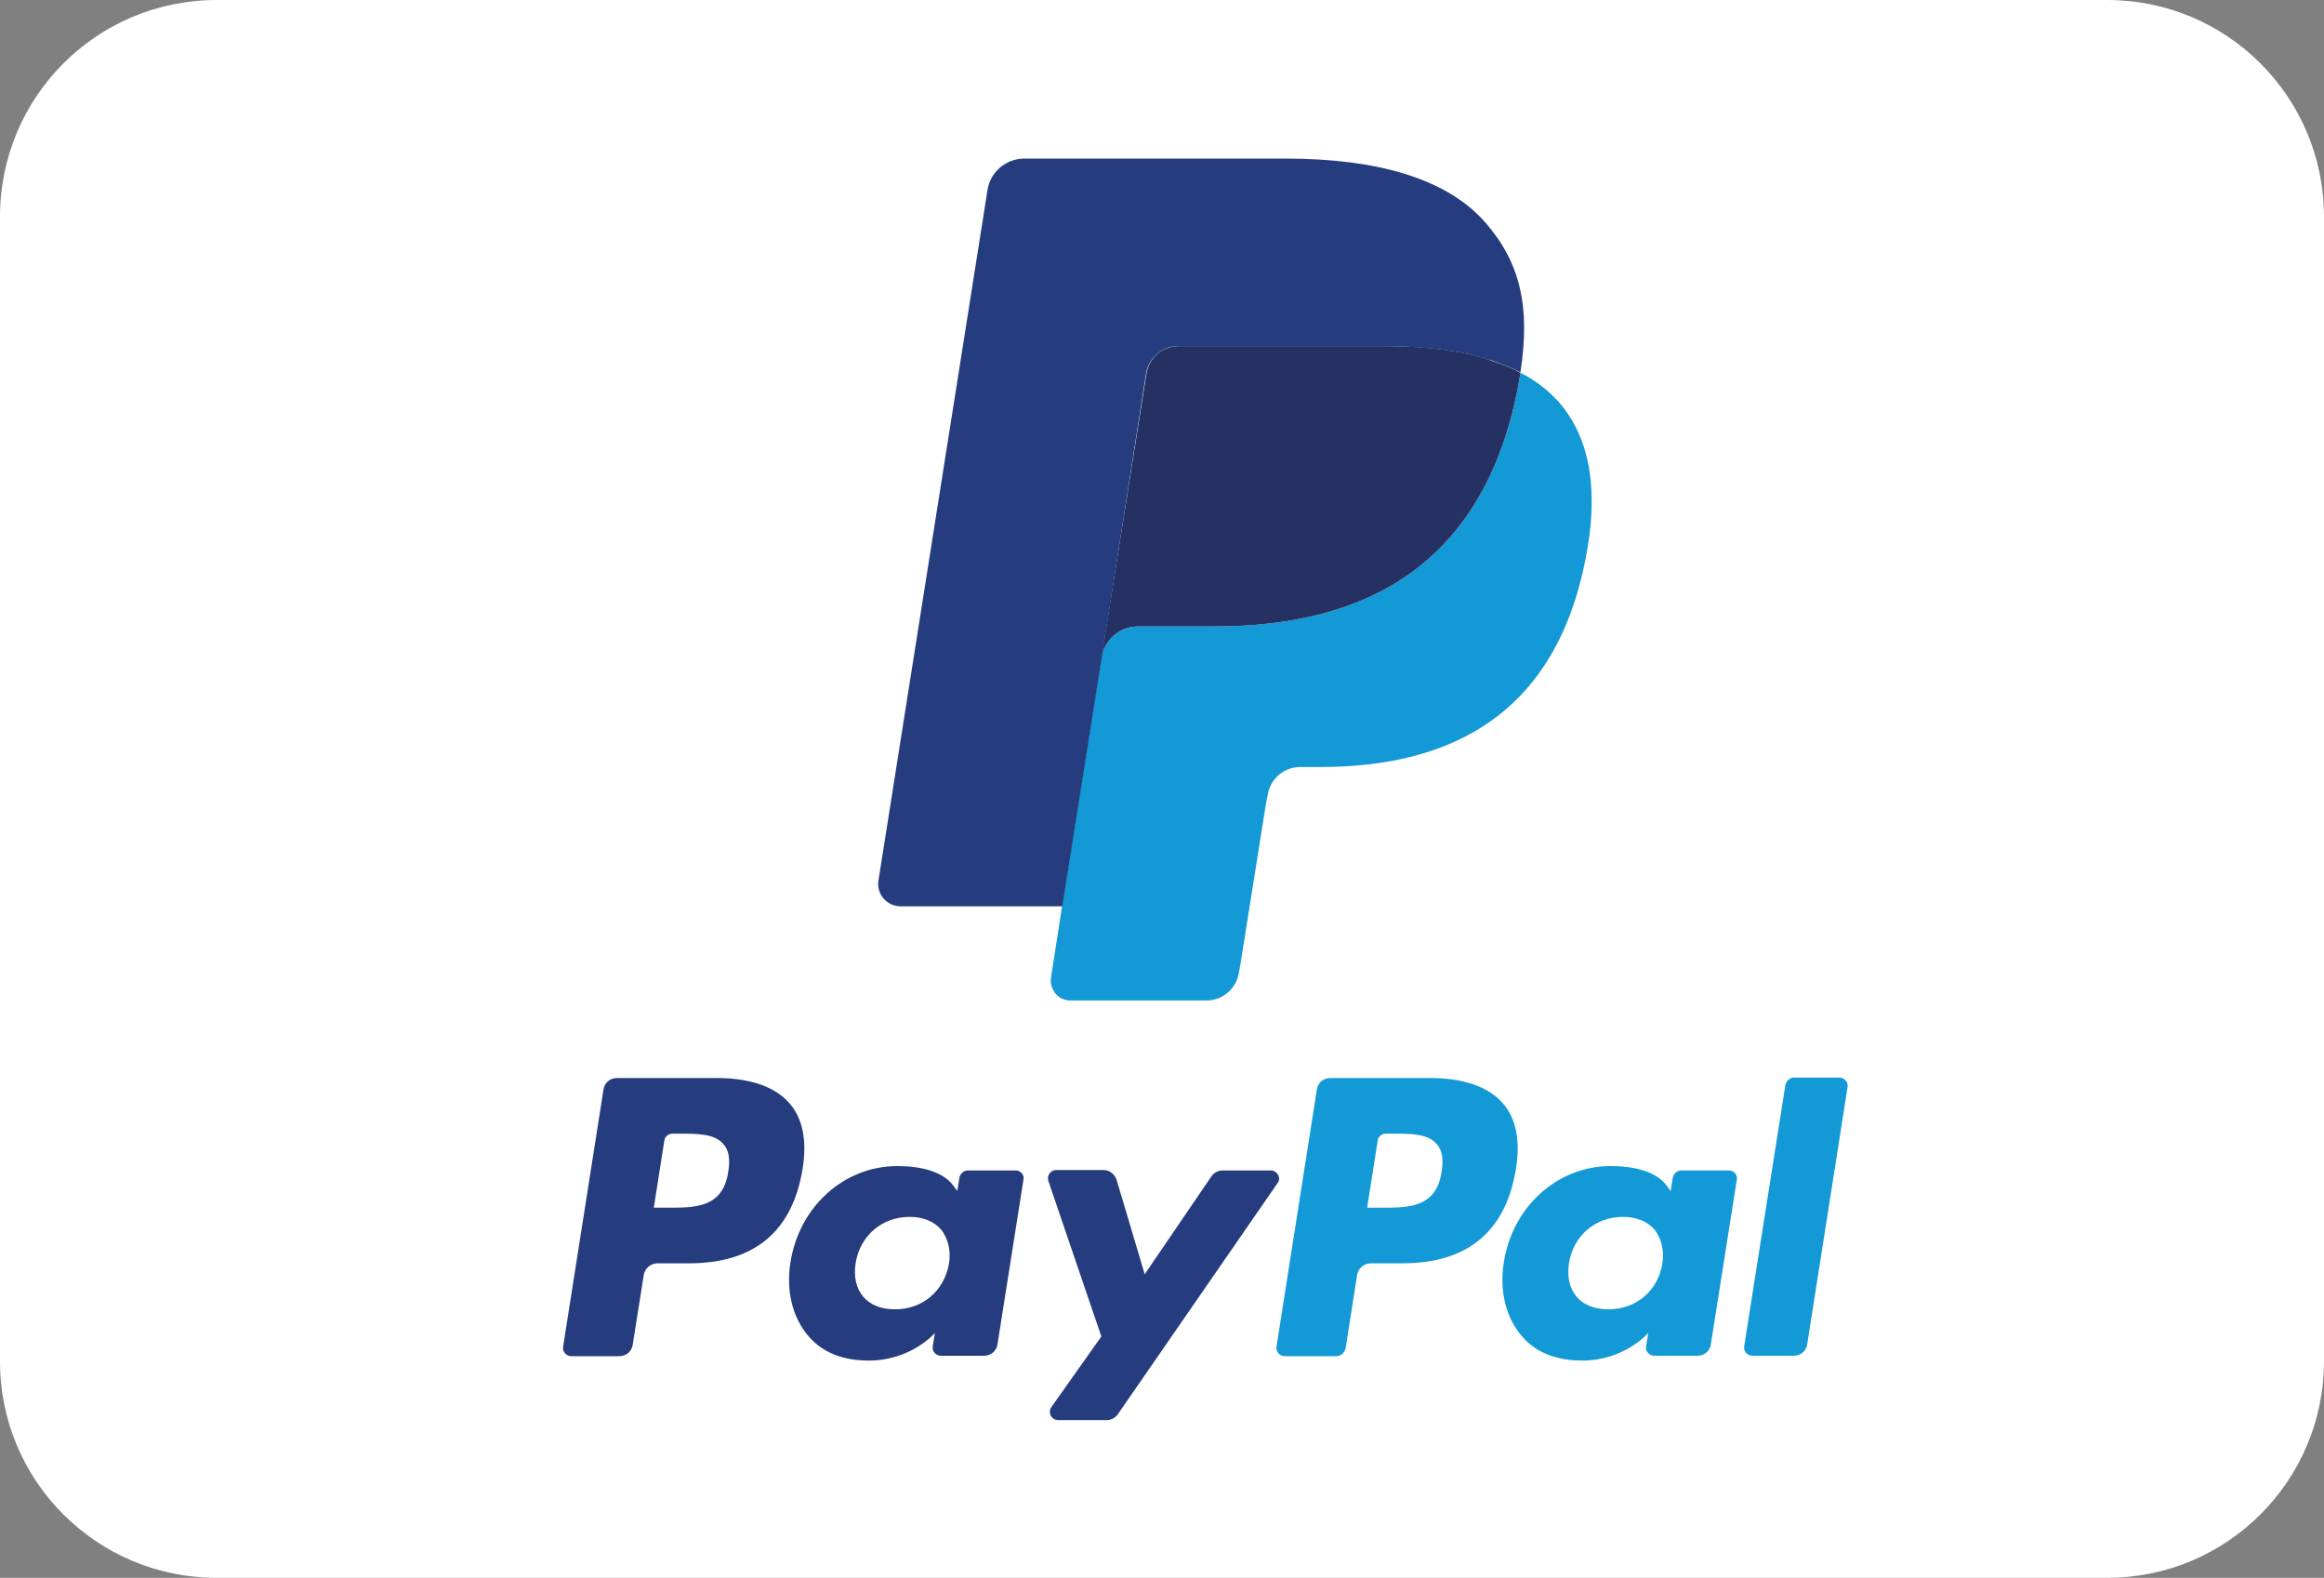 <?xml version="1.0" encoding="utf-8"?>
<!-- Generator: Adobe Illustrator 28.0.0, SVG Export Plug-In . SVG Version: 6.00 Build 0)  -->
<svg version="1.1" id="Livello_1" xmlns="http://www.w3.org/2000/svg" xmlns:xlink="http://www.w3.org/1999/xlink" x="0px" y="0px"
	 viewBox="0 0 53.07 36.02" style="enable-background:new 0 0 53.07 36.02;" xml:space="preserve">
<rect x="0" y="0" width="53.07" height="36.02" fill="#808080" stroke="none"/>
<style type="text/css">
	.st0{fill:#FFFFFF;}
	.st1{fill:#253C7F;}
	.st2{fill:#1399D6;}
	.st3{fill:#253063;}
</style>
<path class="st0" d="M4.95,36.02h43.17c2.73,0,4.95-2.21,4.95-4.95V4.95c0-2.73-2.21-4.95-4.95-4.95H4.95C2.21,0,0,2.21,0,4.95
	v26.13C0,33.81,2.21,36.02,4.95,36.02z"/>
<g>
	<g>
		<path id="XMLID_57_" class="st1" d="M16.63,26.75c-0.12,0.82-0.75,0.82-1.36,0.82h-0.34l0.24-1.53c0.01-0.09,0.09-0.16,0.19-0.16
			h0.16c0.41,0,0.8,0,1,0.24C16.64,26.25,16.68,26.46,16.63,26.75z M16.37,24.61h-2.28c-0.16,0-0.29,0.11-0.31,0.27l-0.92,5.86
			c-0.02,0.12,0.07,0.22,0.19,0.22h1.09c0.16,0,0.29-0.11,0.31-0.27l0.25-1.58c0.02-0.15,0.16-0.27,0.31-0.27h0.72
			c1.5,0,2.37-0.73,2.6-2.17c0.1-0.63,0-1.13-0.29-1.47C17.71,24.81,17.13,24.61,16.37,24.61z"/>
		<path id="XMLID_54_" class="st1" d="M21.67,28.85c-0.11,0.62-0.6,1.04-1.23,1.04c-0.32,0-0.57-0.1-0.73-0.29
			c-0.16-0.19-0.22-0.46-0.17-0.77c0.1-0.62,0.6-1.05,1.23-1.05c0.31,0,0.56,0.1,0.73,0.3C21.65,28.28,21.72,28.55,21.67,28.85z
			 M23.2,26.72H22.1c-0.09,0-0.17,0.07-0.19,0.16l-0.05,0.31l-0.08-0.11c-0.24-0.34-0.76-0.46-1.29-0.46c-1.21,0-2.24,0.92-2.44,2.2
			c-0.1,0.64,0.04,1.25,0.41,1.68c0.33,0.39,0.81,0.56,1.38,0.56c0.97,0,1.51-0.63,1.51-0.63l-0.05,0.3
			c-0.02,0.12,0.07,0.22,0.19,0.22h0.98c0.16,0,0.29-0.11,0.31-0.27l0.59-3.74C23.4,26.83,23.31,26.72,23.2,26.72z"/>
		<path id="XMLID_33_" class="st1" d="M29.02,26.72h-1.1c-0.1,0-0.2,0.05-0.26,0.14l-1.52,2.23l-0.64-2.15
			c-0.04-0.13-0.16-0.23-0.3-0.23h-1.08c-0.13,0-0.22,0.13-0.18,0.25l1.21,3.55l-1.14,1.61c-0.09,0.13,0,0.3,0.16,0.3h1.1
			c0.1,0,0.2-0.05,0.26-0.14l3.65-5.28C29.26,26.9,29.17,26.72,29.02,26.72z"/>
		<path id="XMLID_38_" class="st2" d="M32.92,26.75c-0.12,0.82-0.75,0.82-1.36,0.82h-0.34l0.24-1.53c0.01-0.09,0.09-0.16,0.19-0.16
			h0.16c0.41,0,0.8,0,1,0.24C32.93,26.25,32.97,26.46,32.92,26.75z M32.66,24.61h-2.28c-0.16,0-0.29,0.11-0.31,0.27l-0.92,5.86
			c-0.02,0.12,0.07,0.22,0.19,0.22h1.17c0.11,0,0.2-0.08,0.22-0.19l0.26-1.66c0.02-0.15,0.16-0.27,0.31-0.27h0.72
			c1.5,0,2.37-0.73,2.6-2.17c0.1-0.63,0-1.13-0.29-1.47C34,24.81,33.42,24.61,32.66,24.61z"/>
		<path id="XMLID_21_" class="st2" d="M37.96,28.85c-0.1,0.62-0.6,1.04-1.23,1.04c-0.32,0-0.57-0.1-0.73-0.29
			c-0.16-0.19-0.22-0.46-0.17-0.77c0.1-0.62,0.6-1.05,1.23-1.05c0.31,0,0.56,0.1,0.73,0.3C37.94,28.28,38.01,28.55,37.96,28.85z
			 M39.48,26.72h-1.09c-0.09,0-0.17,0.07-0.19,0.16l-0.05,0.31l-0.08-0.11c-0.24-0.34-0.76-0.46-1.29-0.46
			c-1.21,0-2.24,0.92-2.44,2.2c-0.1,0.64,0.04,1.25,0.41,1.68c0.33,0.39,0.81,0.56,1.38,0.56c0.97,0,1.51-0.63,1.51-0.63l-0.05,0.3
			c-0.02,0.12,0.07,0.22,0.19,0.22h0.98c0.16,0,0.29-0.11,0.31-0.27l0.59-3.74C39.69,26.83,39.6,26.72,39.48,26.72z"/>
		<path id="XMLID_28_" class="st2" d="M40.77,24.77l-0.94,5.96c-0.02,0.12,0.07,0.22,0.19,0.22h0.94c0.16,0,0.29-0.11,0.31-0.27
			l0.92-5.86c0.02-0.12-0.07-0.22-0.19-0.22h-1.06C40.87,24.61,40.79,24.68,40.77,24.77z"/>
	</g>
	<g>
		<path id="XMLID_26_" class="st2" d="M34.72,8.51c-0.02,0.11-0.04,0.23-0.06,0.35c-0.79,4.04-3.48,5.44-6.92,5.44h-1.75
			c-0.42,0-0.78,0.31-0.84,0.72l-0.9,5.69L24,22.32c-0.04,0.27,0.17,0.52,0.44,0.52h3.11c0.37,0,0.68-0.27,0.74-0.63l0.03-0.16
			l0.59-3.71l0.04-0.2c0.06-0.36,0.37-0.63,0.74-0.63h0.46c3.01,0,5.37-1.22,6.06-4.76c0.29-1.48,0.14-2.71-0.62-3.58
			C35.34,8.9,35.06,8.68,34.72,8.51z"/>
		<path id="XMLID_25_" class="st3" d="M33.9,8.18c-0.12-0.04-0.24-0.07-0.37-0.1c-0.13-0.03-0.26-0.05-0.39-0.07
			c-0.47-0.08-0.99-0.11-1.54-0.11h-4.68c-0.12,0-0.22,0.03-0.32,0.07c-0.22,0.1-0.38,0.31-0.42,0.56l-1,6.31l-0.03,0.18
			c0.07-0.42,0.42-0.72,0.84-0.72h1.75c3.44,0,6.13-1.4,6.92-5.44c0.02-0.12,0.04-0.24,0.06-0.35c-0.2-0.11-0.42-0.2-0.65-0.27
			C34.02,8.22,33.96,8.2,33.9,8.18z"/>
		<path id="XMLID_24_" class="st1" d="M26.17,8.53c0.04-0.25,0.2-0.45,0.42-0.56c0.1-0.05,0.21-0.07,0.32-0.07h4.68
			c0.55,0,1.07,0.04,1.54,0.11c0.13,0.02,0.27,0.05,0.39,0.07c0.13,0.03,0.25,0.06,0.37,0.1c0.06,0.02,0.12,0.04,0.18,0.05
			c0.23,0.08,0.45,0.17,0.65,0.27c0.23-1.49,0-2.51-0.81-3.43c-0.89-1.01-2.5-1.45-4.55-1.45h-5.97c-0.42,0-0.78,0.31-0.84,0.72
			l-2.49,15.76c-0.05,0.31,0.19,0.59,0.51,0.59h3.69l0.93-5.87L26.17,8.53z"/>
	</g>
</g>
</svg>
